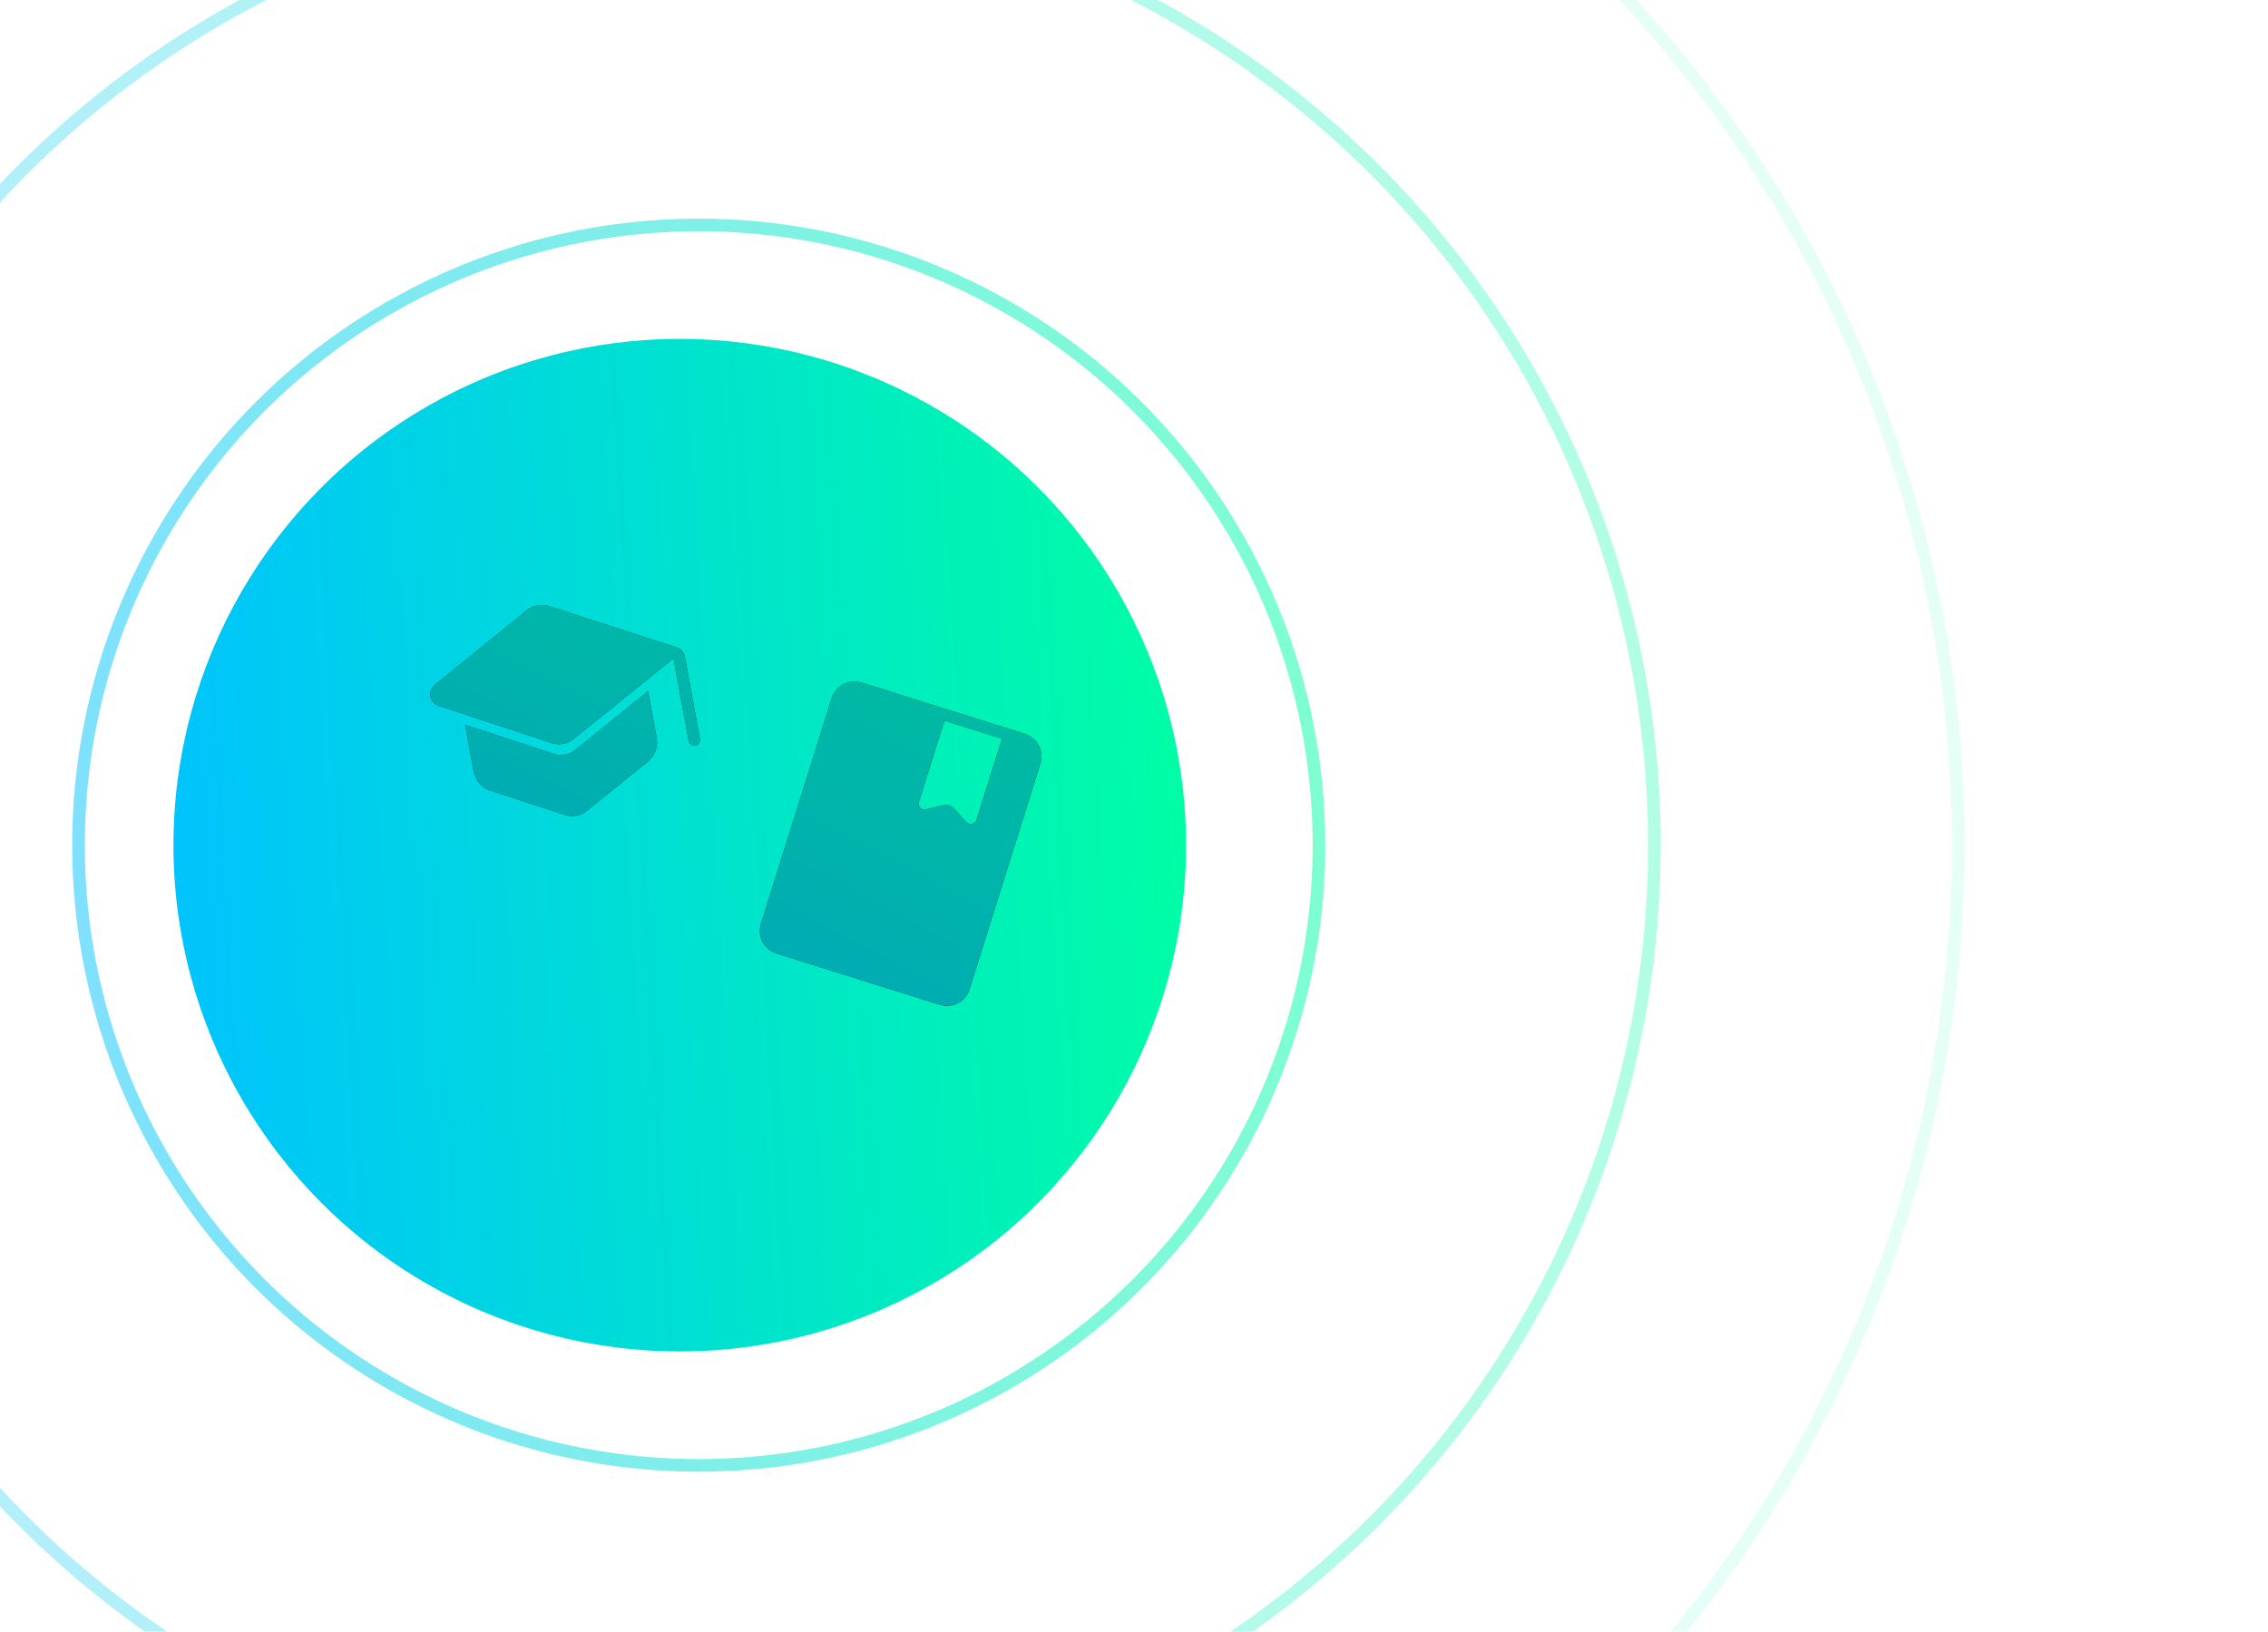 <svg width="695" height="500" viewBox="0 0 695 500" fill="none" xmlns="http://www.w3.org/2000/svg">
<g filter="url(#filter0_f_2670_43338)">
<circle cx="208.303" cy="259" r="155.152" fill="url(#paint0_linear_2670_43338)"/>
</g>
<circle opacity="0.5" cx="214.121" cy="259" r="190.061" stroke="url(#paint1_linear_2670_43338)" stroke-width="3.879" stroke-linecap="square"/>
<circle opacity="0.3" cx="214.121" cy="259" r="292.848" stroke="url(#paint2_linear_2670_43338)" stroke-width="3.879" stroke-linecap="square"/>
<circle opacity="0.1" cx="218" cy="259" r="382.061" stroke="url(#paint3_linear_2670_43338)" stroke-width="3.879" stroke-linecap="square"/>
<path d="M211.055 227.069L206.386 201.745L175.957 226.293C174.959 227.155 173.838 227.701 172.595 227.93C171.351 228.159 170.096 228.052 168.828 227.608L134.454 216.276C133.723 215.987 133.144 215.606 132.717 215.131C132.291 214.657 132.018 214.093 131.897 213.439C131.777 212.786 131.831 212.163 132.061 211.57C132.291 210.976 132.695 210.415 133.275 209.884L161.357 187.107C161.854 186.696 162.381 186.36 162.937 186.098C163.494 185.836 164.1 185.644 164.756 185.523C165.411 185.403 166.047 185.37 166.661 185.426C167.275 185.483 167.888 185.624 168.502 185.85L207.295 198.4C207.978 198.601 208.546 198.971 209 199.508C209.454 200.045 209.745 200.661 209.874 201.357L214.497 226.434C214.586 226.922 214.496 227.361 214.226 227.752C213.957 228.143 213.577 228.383 213.088 228.473C212.599 228.563 212.161 228.474 211.772 228.205C211.384 227.935 211.144 227.556 211.055 227.069ZM172.884 249.612L150.17 242.232C148.901 241.788 147.811 241.046 146.9 240.007C145.988 238.968 145.407 237.772 145.158 236.42L142.529 222.16L169.439 230.927C170.68 231.376 171.922 231.486 173.165 231.257C174.408 231.028 175.543 230.479 176.569 229.612L198.585 211.827L201.217 226.108C201.472 227.487 201.356 228.814 200.871 230.09C200.386 231.365 199.63 232.437 198.604 233.304L180.014 248.298C179.511 248.729 178.978 249.082 178.414 249.355C177.85 249.628 177.255 249.823 176.63 249.938C176.005 250.053 175.38 250.084 174.756 250.029C174.131 249.975 173.507 249.836 172.884 249.612Z" fill="#1F1F1F"/>
<path d="M211.055 227.069L206.386 201.745L175.957 226.293C174.959 227.155 173.838 227.701 172.595 227.93C171.351 228.159 170.096 228.052 168.828 227.608L134.454 216.276C133.723 215.987 133.144 215.606 132.717 215.131C132.291 214.657 132.018 214.093 131.897 213.439C131.777 212.786 131.831 212.163 132.061 211.57C132.291 210.976 132.695 210.415 133.275 209.884L161.357 187.107C161.854 186.696 162.381 186.36 162.937 186.098C163.494 185.836 164.1 185.644 164.756 185.523C165.411 185.403 166.047 185.37 166.661 185.426C167.275 185.483 167.888 185.624 168.502 185.85L207.295 198.4C207.978 198.601 208.546 198.971 209 199.508C209.454 200.045 209.745 200.661 209.874 201.357L214.497 226.434C214.586 226.922 214.496 227.361 214.226 227.752C213.957 228.143 213.577 228.383 213.088 228.473C212.599 228.563 212.161 228.474 211.772 228.205C211.384 227.935 211.144 227.556 211.055 227.069ZM172.884 249.612L150.17 242.232C148.901 241.788 147.811 241.046 146.9 240.007C145.988 238.968 145.407 237.772 145.158 236.42L142.529 222.16L169.439 230.927C170.68 231.376 171.922 231.486 173.165 231.257C174.408 231.028 175.543 230.479 176.569 229.612L198.585 211.827L201.217 226.108C201.472 227.487 201.356 228.814 200.871 230.09C200.386 231.365 199.63 232.437 198.604 233.304L180.014 248.298C179.511 248.729 178.978 249.082 178.414 249.355C177.85 249.628 177.255 249.823 176.63 249.938C176.005 250.053 175.38 250.084 174.756 250.029C174.131 249.975 173.507 249.836 172.884 249.612Z" fill="url(#paint4_linear_2670_43338)"/>
<path d="M238.156 292.252C236.089 291.603 234.592 290.39 233.665 288.614C232.737 286.838 232.598 284.917 233.247 282.849L254.815 214.156C255.464 212.088 256.677 210.591 258.453 209.664C260.229 208.737 262.15 208.598 264.217 209.247L313.829 224.823C315.897 225.472 317.394 226.685 318.321 228.461C319.248 230.237 319.387 232.158 318.738 234.226L297.171 302.919C296.522 304.987 295.309 306.484 293.533 307.411C291.757 308.338 289.835 308.477 287.768 307.828L238.156 292.252ZM289.406 220.824L281.618 245.63C281.393 246.345 281.503 246.969 281.947 247.502C282.391 248.034 282.994 248.202 283.755 248.004L288.834 246.847C289.595 246.65 290.274 246.644 290.87 246.831C291.466 247.019 292.02 247.411 292.531 248.008L296.038 251.861C296.55 252.458 297.16 252.671 297.868 252.501C298.577 252.33 299.043 251.887 299.268 251.171L307.056 226.365L289.406 220.824Z" fill="#1F1F1F"/>
<path d="M238.156 292.252C236.089 291.603 234.592 290.39 233.665 288.614C232.737 286.838 232.598 284.917 233.247 282.849L254.815 214.156C255.464 212.088 256.677 210.591 258.453 209.664C260.229 208.737 262.15 208.598 264.217 209.247L313.829 224.823C315.897 225.472 317.394 226.685 318.321 228.461C319.248 230.237 319.387 232.158 318.738 234.226L297.171 302.919C296.522 304.987 295.309 306.484 293.533 307.411C291.757 308.338 289.835 308.477 287.768 307.828L238.156 292.252ZM289.406 220.824L281.618 245.63C281.393 246.345 281.503 246.969 281.947 247.502C282.391 248.034 282.994 248.202 283.755 248.004L288.834 246.847C289.595 246.65 290.274 246.644 290.87 246.831C291.466 247.019 292.02 247.411 292.531 248.008L296.038 251.861C296.55 252.458 297.16 252.671 297.868 252.501C298.577 252.33 299.043 251.887 299.268 251.171L307.056 226.365L289.406 220.824Z" fill="url(#paint5_linear_2670_43338)"/>
<defs>
<filter id="filter0_f_2670_43338" x="-277.896" y="-227.199" width="972.398" height="972.399" filterUnits="userSpaceOnUse" color-interpolation-filters="sRGB">
<feFlood flood-opacity="0" result="BackgroundImageFix"/>
<feBlend mode="normal" in="SourceGraphic" in2="BackgroundImageFix" result="shape"/>
<feGaussianBlur stdDeviation="165.524" result="effect1_foregroundBlur_2670_43338"/>
</filter>
<linearGradient id="paint0_linear_2670_43338" x1="363.454" y1="103.849" x2="36.412" y2="122.628" gradientUnits="userSpaceOnUse">
<stop stop-color="#00FFA3"/>
<stop offset="1" stop-color="#00C2FF"/>
</linearGradient>
<linearGradient id="paint1_linear_2670_43338" x1="406.121" y1="67" x2="1.406" y2="90.239" gradientUnits="userSpaceOnUse">
<stop stop-color="#00FFA3"/>
<stop offset="1" stop-color="#00C2FF"/>
</linearGradient>
<linearGradient id="paint2_linear_2670_43338" x1="508.909" y1="-35.788" x2="-112.472" y2="-0.108" gradientUnits="userSpaceOnUse">
<stop stop-color="#00FFA3"/>
<stop offset="1" stop-color="#00C2FF"/>
</linearGradient>
<linearGradient id="paint3_linear_2670_43338" x1="602" y1="-125" x2="-207.431" y2="-78.522" gradientUnits="userSpaceOnUse">
<stop stop-color="#00FFA3"/>
<stop offset="1" stop-color="#00C2FF"/>
</linearGradient>
<linearGradient id="paint4_linear_2670_43338" x1="-129" y1="247" x2="50.375" y2="-97.628" gradientUnits="userSpaceOnUse">
<stop stop-color="#0099C9"/>
<stop offset="1" stop-color="#00D387"/>
</linearGradient>
<linearGradient id="paint5_linear_2670_43338" x1="-129" y1="247" x2="50.375" y2="-97.628" gradientUnits="userSpaceOnUse">
<stop stop-color="#0099C9"/>
<stop offset="1" stop-color="#00D387"/>
</linearGradient>
</defs>
</svg>

